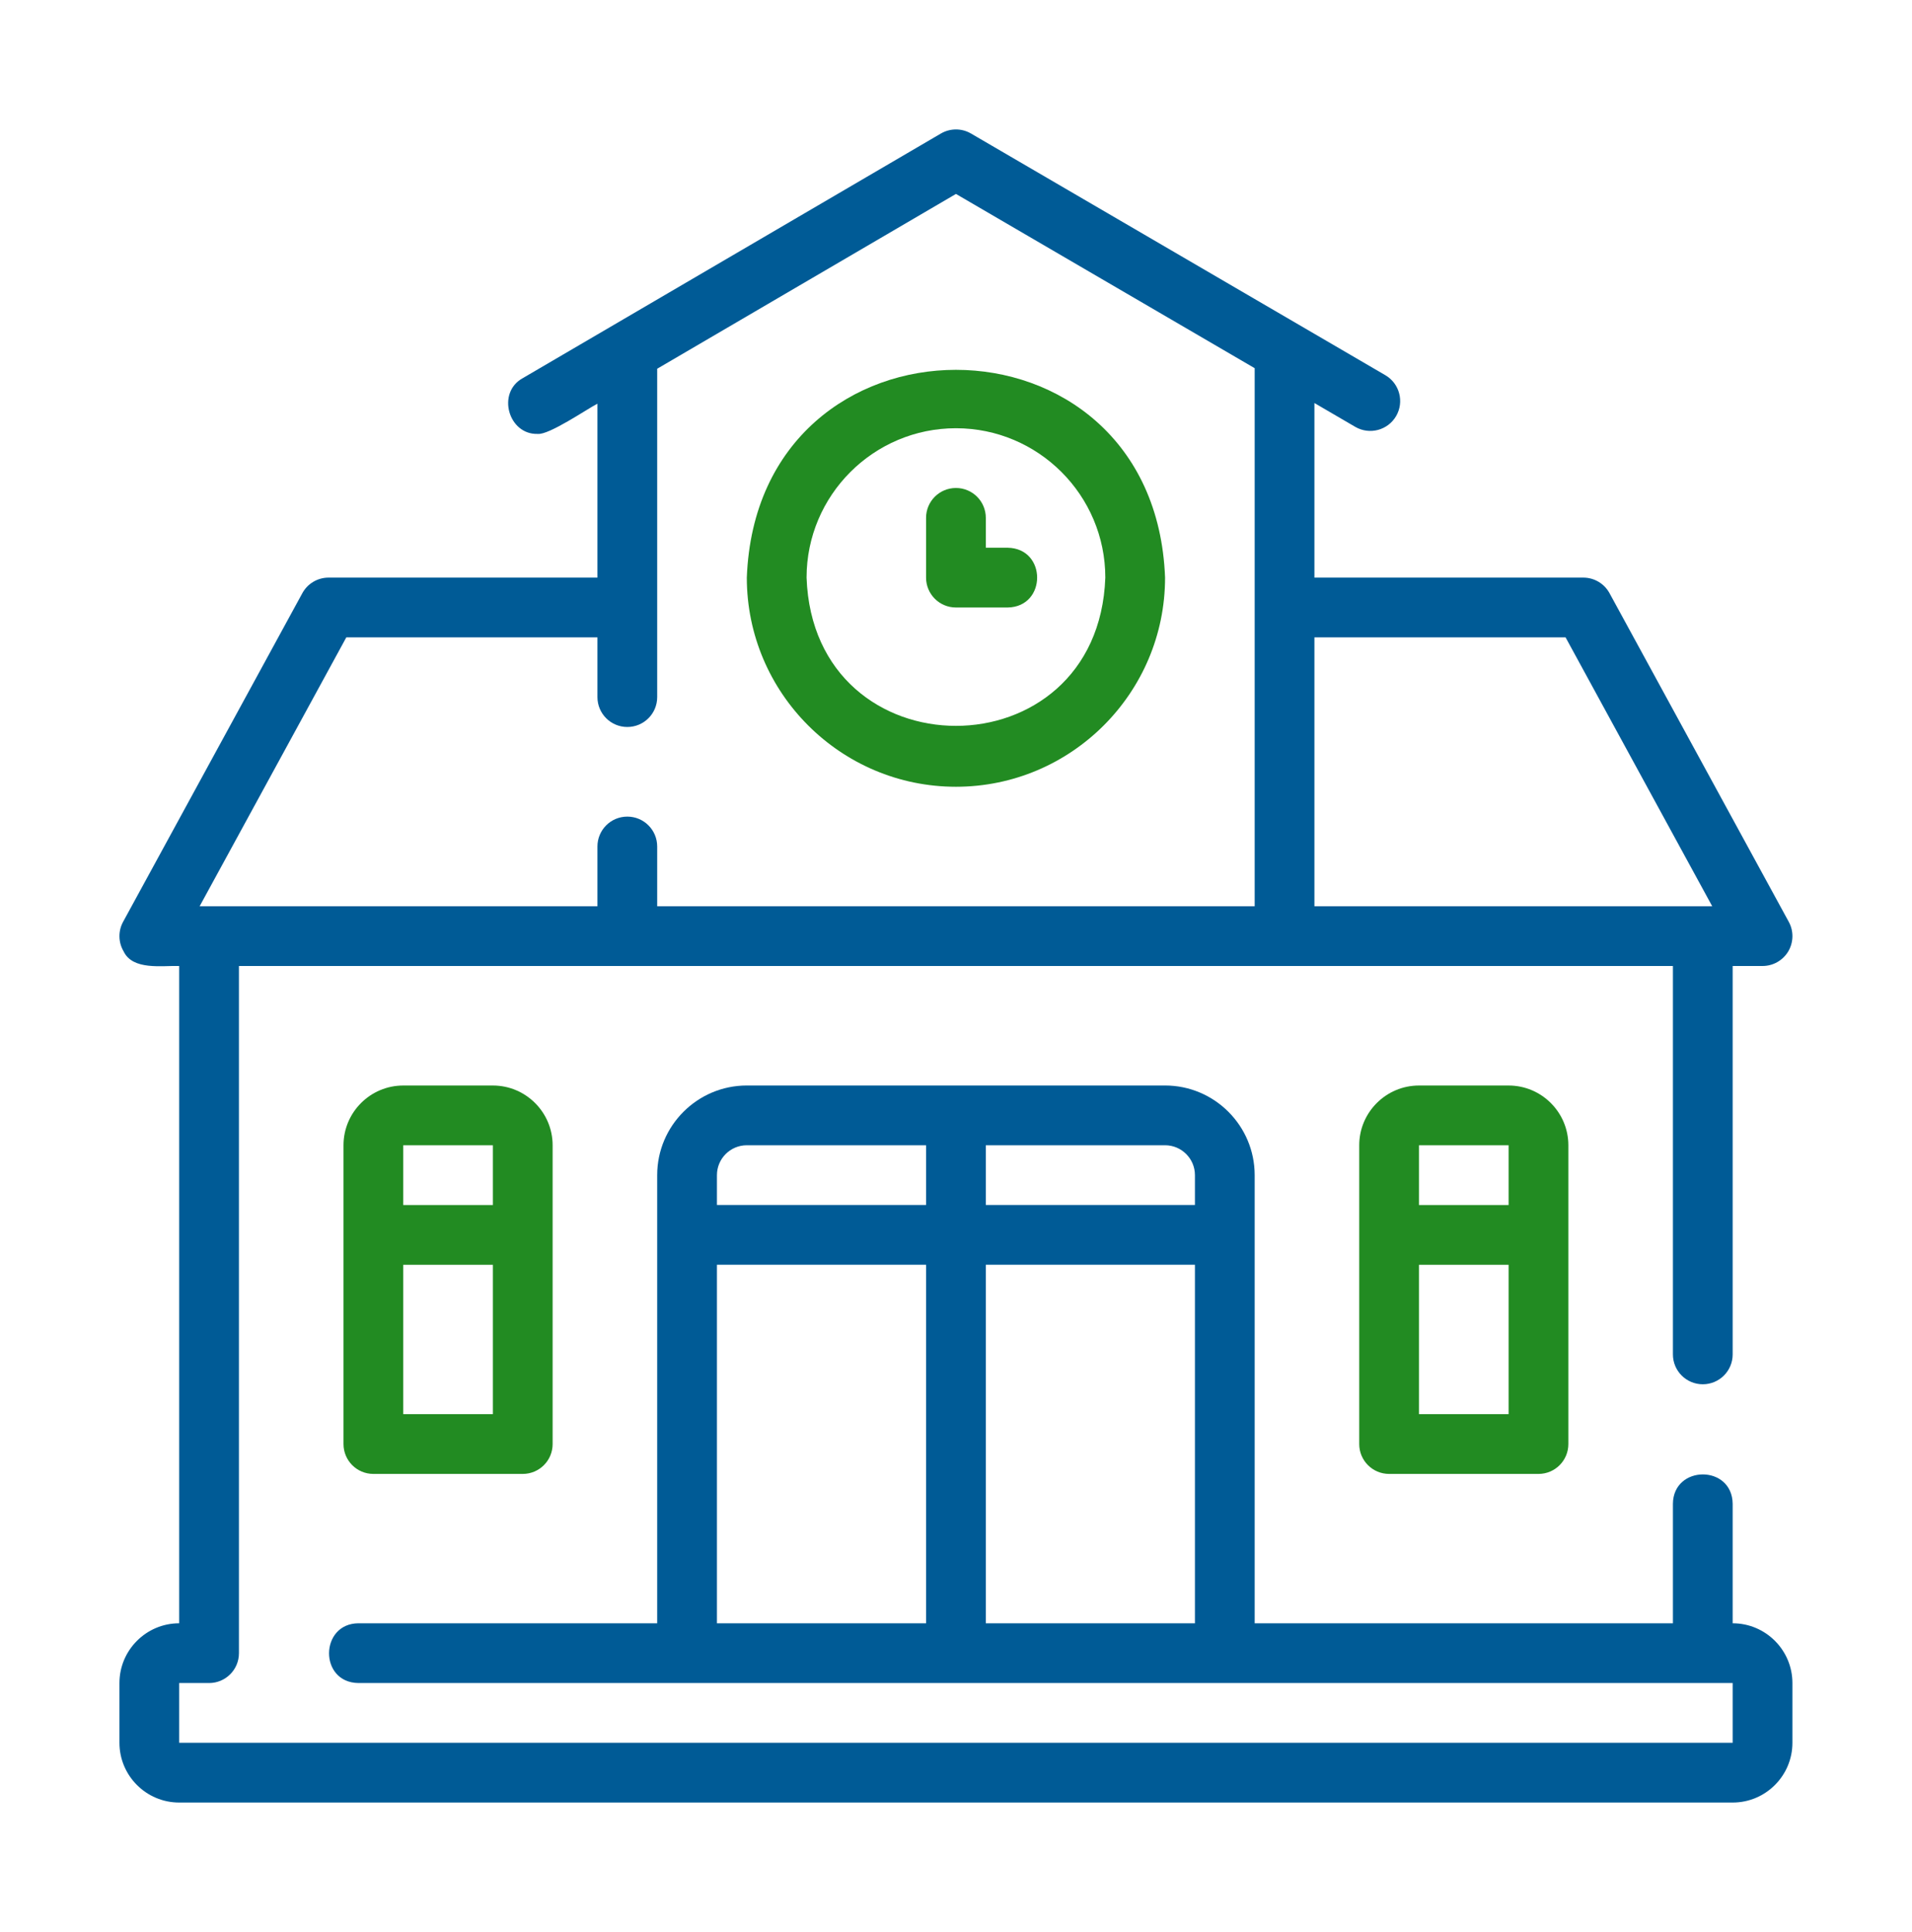 <svg xmlns="http://www.w3.org/2000/svg" width="96" height="97" viewBox="0 0 96 97" fill="none"><path d="M86.996 81.499V75.499C86.971 73.523 84.013 73.545 83.996 75.499C83.996 75.499 83.996 81.499 83.996 81.499H62.996V58.999C62.996 56.518 60.978 54.499 58.497 54.499H37.497C35.015 54.499 32.997 56.518 32.997 58.999V81.499H17.997C16.053 81.511 16.006 84.474 17.997 84.499C27.92 84.5 51.345 84.499 61.496 84.499H86.996V87.499H8.997V84.499H10.497C11.326 84.499 11.997 83.829 11.997 82.999V48.499H83.996V67.999C83.996 68.829 84.667 69.499 85.496 69.499C86.325 69.499 86.996 68.829 86.996 67.999V48.499H88.496C89.025 48.499 89.516 48.22 89.787 47.766C90.056 47.31 90.067 46.746 89.813 46.282L80.813 29.782C80.551 29.3 80.046 29 79.496 29H65.996V20.235L68.046 21.431C68.762 21.847 69.679 21.607 70.098 20.89C70.514 20.174 70.272 19.255 69.558 18.838L48.752 6.703C48.282 6.429 47.707 6.432 47.239 6.705L26.24 18.99C24.928 19.717 25.523 21.832 26.998 21.785C27.564 21.848 29.492 20.524 29.997 20.268C29.997 20.268 29.997 29 29.997 29H16.497C15.948 29 15.442 29.3 15.18 29.782L6.18 46.282C5.927 46.746 5.937 47.31 6.207 47.766C6.666 48.731 8.145 48.472 8.997 48.499C8.997 48.499 8.997 81.499 8.997 81.499C7.343 81.499 5.997 82.846 5.997 84.499V87.499C5.997 89.153 7.343 90.499 8.997 90.499H86.996C88.65 90.499 89.996 89.153 89.996 87.499V84.499C89.996 82.846 88.65 81.499 86.996 81.499ZM78.606 32L85.969 45.499H65.996V32H78.606ZM17.388 32H29.997V34.999C29.997 35.829 30.668 36.499 31.497 36.499C32.326 36.499 32.997 35.829 32.997 34.999V18.513L47.998 9.737L62.996 18.485V45.499H32.997V42.499C32.997 41.67 32.326 40.999 31.497 40.999C30.668 40.999 29.997 41.67 29.997 42.499V45.499H10.024L17.388 32ZM59.997 58.999V60.499H49.497V57.499H58.497C59.324 57.499 59.997 58.172 59.997 58.999ZM37.497 57.499H46.497V60.499H35.997V58.999C35.997 58.172 36.669 57.499 37.497 57.499ZM35.997 63.499H46.497V81.499H35.997V63.499ZM49.497 81.499V63.499H59.997V81.499H49.497Z" fill="#005B96"></path><path d="M20.247 54.5C18.593 54.5 17.247 55.846 17.247 57.5V72.5C17.247 73.329 17.918 74 18.747 74H26.247C27.076 74 27.747 73.329 27.747 72.5V57.5C27.747 55.846 26.401 54.5 24.747 54.5H20.247ZM24.747 57.5V60.5H20.247V57.5H24.747ZM20.247 71V63.5H24.747V71H20.247ZM71.246 54.5C69.593 54.5 68.246 55.846 68.246 57.5V72.5C68.246 73.329 68.917 74 69.746 74H77.246C78.076 74 78.746 73.329 78.746 72.5V57.5C78.746 55.846 77.4 54.5 75.746 54.5H71.246ZM75.746 57.5V60.5H71.246V57.5H75.746ZM71.246 71V63.5H75.746V71H71.246ZM47.997 39.5C53.786 39.5 58.497 34.789 58.497 29C57.968 15.089 38.023 15.093 37.497 29C37.497 34.789 42.208 39.5 47.997 39.5ZM47.997 21.5C52.132 21.5 55.497 24.864 55.497 29C55.144 38.926 40.848 38.923 40.497 29C40.497 24.864 43.862 21.5 47.997 21.5Z" fill="#228B22"></path><path d="M47.997 30.5H50.595C52.566 30.467 52.568 27.532 50.595 27.5C50.595 27.5 49.497 27.5 49.497 27.5V26C49.497 25.17 48.826 24.5 47.997 24.5C47.168 24.5 46.497 25.17 46.497 26V29C46.497 29.829 47.168 30.5 47.997 30.5Z" fill="#228B22"></path></svg>